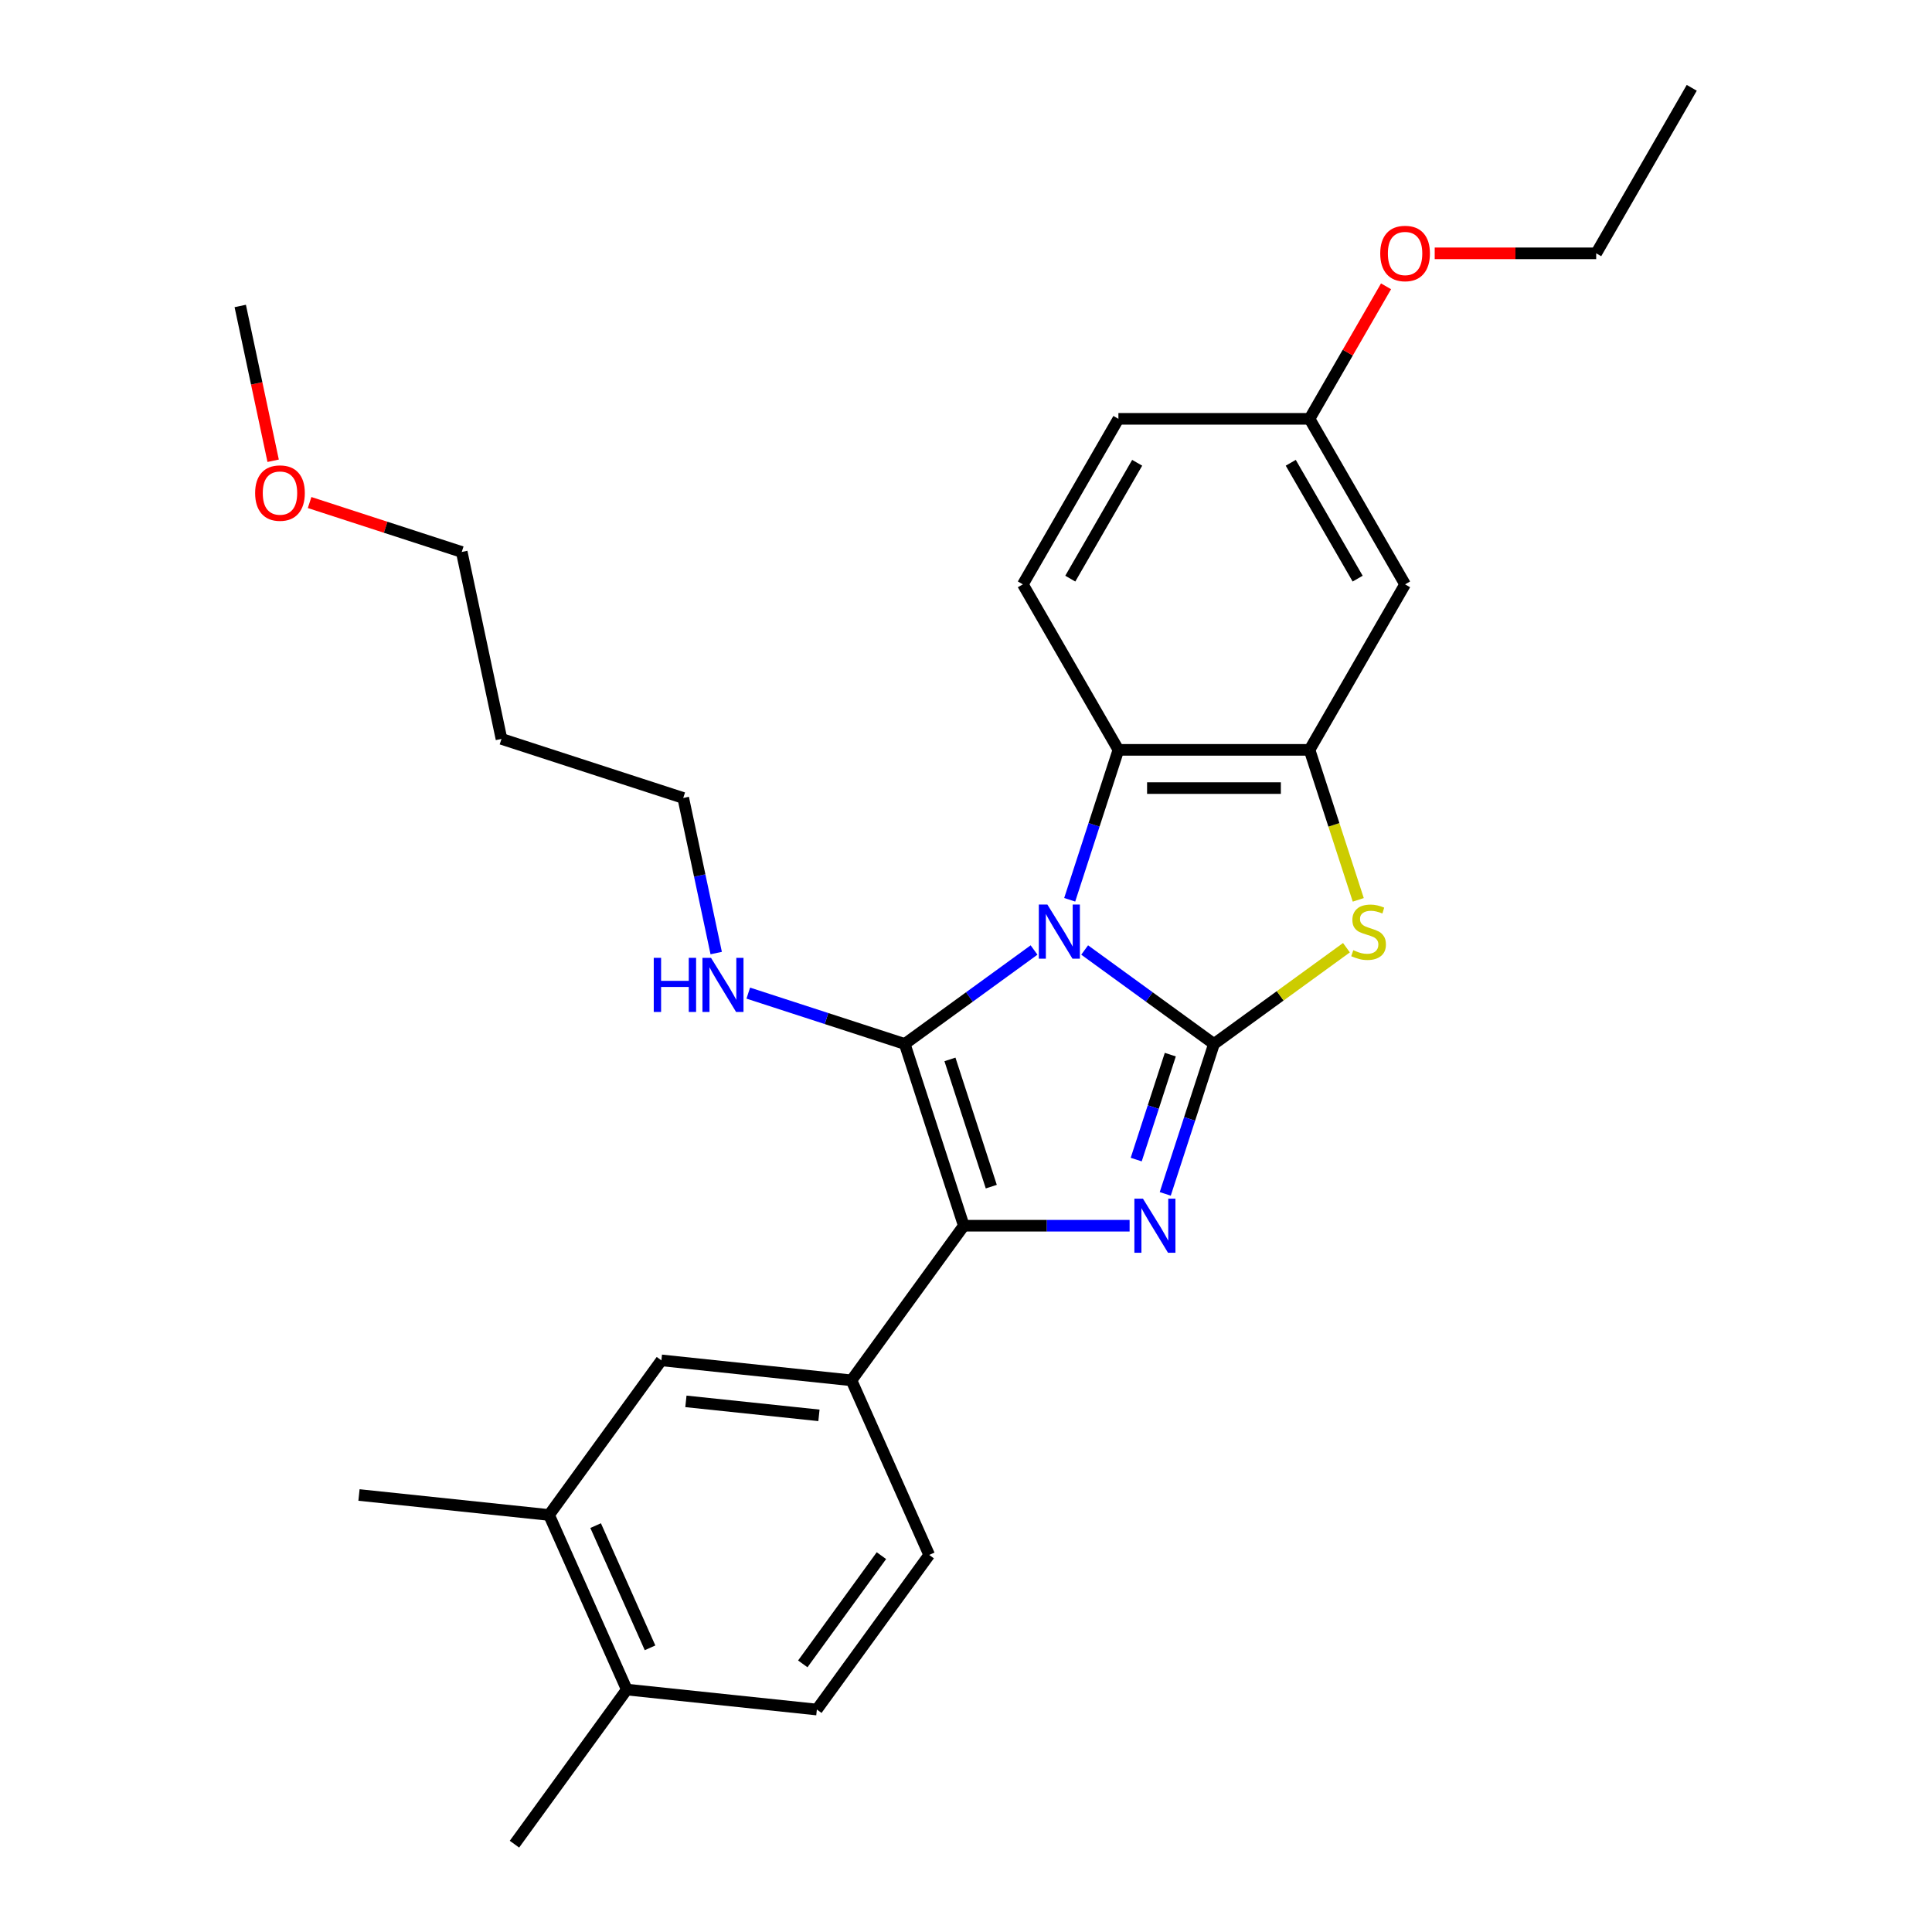 <?xml version='1.0' encoding='iso-8859-1'?>
<svg version='1.1' baseProfile='full'
              xmlns='http://www.w3.org/2000/svg'
                      xmlns:rdkit='http://www.rdkit.org/xml'
                      xmlns:xlink='http://www.w3.org/1999/xlink'
                  xml:space='preserve'
width='1000px' height='1000px' viewBox='0 0 1000 1000'>
<!-- END OF HEADER -->
<rect style='opacity:1.0;fill:#FFFFFF;stroke:none' width='1000' height='1000' x='0' y='0'> </rect>
<path class='bond-0' d='M 561.415,491.722 L 594.881,516.036' style='fill:none;fill-rule:evenodd;stroke:#0000FF;stroke-width:6px;stroke-linecap:butt;stroke-linejoin:miter;stroke-opacity:1' />
<path class='bond-0' d='M 594.881,516.036 L 628.347,540.351' style='fill:none;fill-rule:evenodd;stroke:#000000;stroke-width:6px;stroke-linecap:butt;stroke-linejoin:miter;stroke-opacity:1' />
<path class='bond-1' d='M 535.221,491.722 L 501.755,516.036' style='fill:none;fill-rule:evenodd;stroke:#0000FF;stroke-width:6px;stroke-linecap:butt;stroke-linejoin:miter;stroke-opacity:1' />
<path class='bond-1' d='M 501.755,516.036 L 468.289,540.351' style='fill:none;fill-rule:evenodd;stroke:#000000;stroke-width:6px;stroke-linecap:butt;stroke-linejoin:miter;stroke-opacity:1' />
<path class='bond-5' d='M 553.673,465.726 L 566.28,426.927' style='fill:none;fill-rule:evenodd;stroke:#0000FF;stroke-width:6px;stroke-linecap:butt;stroke-linejoin:miter;stroke-opacity:1' />
<path class='bond-5' d='M 566.28,426.927 L 578.886,388.127' style='fill:none;fill-rule:evenodd;stroke:#000000;stroke-width:6px;stroke-linecap:butt;stroke-linejoin:miter;stroke-opacity:1' />
<path class='bond-2' d='M 628.347,540.351 L 615.74,579.15' style='fill:none;fill-rule:evenodd;stroke:#000000;stroke-width:6px;stroke-linecap:butt;stroke-linejoin:miter;stroke-opacity:1' />
<path class='bond-2' d='M 615.74,579.15 L 603.133,617.95' style='fill:none;fill-rule:evenodd;stroke:#0000FF;stroke-width:6px;stroke-linecap:butt;stroke-linejoin:miter;stroke-opacity:1' />
<path class='bond-2' d='M 605.749,545.877 L 596.924,573.037' style='fill:none;fill-rule:evenodd;stroke:#000000;stroke-width:6px;stroke-linecap:butt;stroke-linejoin:miter;stroke-opacity:1' />
<path class='bond-2' d='M 596.924,573.037 L 588.1,600.197' style='fill:none;fill-rule:evenodd;stroke:#0000FF;stroke-width:6px;stroke-linecap:butt;stroke-linejoin:miter;stroke-opacity:1' />
<path class='bond-4' d='M 628.347,540.351 L 662.634,515.44' style='fill:none;fill-rule:evenodd;stroke:#000000;stroke-width:6px;stroke-linecap:butt;stroke-linejoin:miter;stroke-opacity:1' />
<path class='bond-4' d='M 662.634,515.44 L 696.921,490.529' style='fill:none;fill-rule:evenodd;stroke:#CCCC00;stroke-width:6px;stroke-linecap:butt;stroke-linejoin:miter;stroke-opacity:1' />
<path class='bond-3' d='M 468.289,540.351 L 498.858,634.43' style='fill:none;fill-rule:evenodd;stroke:#000000;stroke-width:6px;stroke-linecap:butt;stroke-linejoin:miter;stroke-opacity:1' />
<path class='bond-3' d='M 491.691,548.349 L 513.088,614.205' style='fill:none;fill-rule:evenodd;stroke:#000000;stroke-width:6px;stroke-linecap:butt;stroke-linejoin:miter;stroke-opacity:1' />
<path class='bond-12' d='M 468.289,540.351 L 427.798,527.194' style='fill:none;fill-rule:evenodd;stroke:#000000;stroke-width:6px;stroke-linecap:butt;stroke-linejoin:miter;stroke-opacity:1' />
<path class='bond-12' d='M 427.798,527.194 L 387.307,514.038' style='fill:none;fill-rule:evenodd;stroke:#0000FF;stroke-width:6px;stroke-linecap:butt;stroke-linejoin:miter;stroke-opacity:1' />
<path class='bond-29' d='M 584.682,634.43 L 541.77,634.43' style='fill:none;fill-rule:evenodd;stroke:#0000FF;stroke-width:6px;stroke-linecap:butt;stroke-linejoin:miter;stroke-opacity:1' />
<path class='bond-29' d='M 541.77,634.43 L 498.858,634.43' style='fill:none;fill-rule:evenodd;stroke:#000000;stroke-width:6px;stroke-linecap:butt;stroke-linejoin:miter;stroke-opacity:1' />
<path class='bond-7' d='M 498.858,634.43 L 440.713,714.459' style='fill:none;fill-rule:evenodd;stroke:#000000;stroke-width:6px;stroke-linecap:butt;stroke-linejoin:miter;stroke-opacity:1' />
<path class='bond-28' d='M 703.034,465.766 L 690.421,426.946' style='fill:none;fill-rule:evenodd;stroke:#CCCC00;stroke-width:6px;stroke-linecap:butt;stroke-linejoin:miter;stroke-opacity:1' />
<path class='bond-28' d='M 690.421,426.946 L 677.808,388.127' style='fill:none;fill-rule:evenodd;stroke:#000000;stroke-width:6px;stroke-linecap:butt;stroke-linejoin:miter;stroke-opacity:1' />
<path class='bond-6' d='M 578.886,388.127 L 677.808,388.127' style='fill:none;fill-rule:evenodd;stroke:#000000;stroke-width:6px;stroke-linecap:butt;stroke-linejoin:miter;stroke-opacity:1' />
<path class='bond-6' d='M 593.725,407.911 L 662.969,407.911' style='fill:none;fill-rule:evenodd;stroke:#000000;stroke-width:6px;stroke-linecap:butt;stroke-linejoin:miter;stroke-opacity:1' />
<path class='bond-10' d='M 578.886,388.127 L 529.426,302.459' style='fill:none;fill-rule:evenodd;stroke:#000000;stroke-width:6px;stroke-linecap:butt;stroke-linejoin:miter;stroke-opacity:1' />
<path class='bond-8' d='M 677.808,388.127 L 727.268,302.459' style='fill:none;fill-rule:evenodd;stroke:#000000;stroke-width:6px;stroke-linecap:butt;stroke-linejoin:miter;stroke-opacity:1' />
<path class='bond-9' d='M 440.713,714.459 L 342.334,704.119' style='fill:none;fill-rule:evenodd;stroke:#000000;stroke-width:6px;stroke-linecap:butt;stroke-linejoin:miter;stroke-opacity:1' />
<path class='bond-9' d='M 423.888,732.584 L 355.023,725.346' style='fill:none;fill-rule:evenodd;stroke:#000000;stroke-width:6px;stroke-linecap:butt;stroke-linejoin:miter;stroke-opacity:1' />
<path class='bond-13' d='M 440.713,714.459 L 480.948,804.828' style='fill:none;fill-rule:evenodd;stroke:#000000;stroke-width:6px;stroke-linecap:butt;stroke-linejoin:miter;stroke-opacity:1' />
<path class='bond-30' d='M 727.268,302.459 L 677.808,216.791' style='fill:none;fill-rule:evenodd;stroke:#000000;stroke-width:6px;stroke-linecap:butt;stroke-linejoin:miter;stroke-opacity:1' />
<path class='bond-30' d='M 702.715,299.501 L 668.093,239.533' style='fill:none;fill-rule:evenodd;stroke:#000000;stroke-width:6px;stroke-linecap:butt;stroke-linejoin:miter;stroke-opacity:1' />
<path class='bond-11' d='M 342.334,704.119 L 284.19,784.148' style='fill:none;fill-rule:evenodd;stroke:#000000;stroke-width:6px;stroke-linecap:butt;stroke-linejoin:miter;stroke-opacity:1' />
<path class='bond-17' d='M 529.426,302.459 L 578.886,216.791' style='fill:none;fill-rule:evenodd;stroke:#000000;stroke-width:6px;stroke-linecap:butt;stroke-linejoin:miter;stroke-opacity:1' />
<path class='bond-17' d='M 553.979,299.501 L 588.601,239.533' style='fill:none;fill-rule:evenodd;stroke:#000000;stroke-width:6px;stroke-linecap:butt;stroke-linejoin:miter;stroke-opacity:1' />
<path class='bond-22' d='M 284.19,784.148 L 185.811,773.808' style='fill:none;fill-rule:evenodd;stroke:#000000;stroke-width:6px;stroke-linecap:butt;stroke-linejoin:miter;stroke-opacity:1' />
<path class='bond-31' d='M 284.19,784.148 L 324.425,874.517' style='fill:none;fill-rule:evenodd;stroke:#000000;stroke-width:6px;stroke-linecap:butt;stroke-linejoin:miter;stroke-opacity:1' />
<path class='bond-31' d='M 308.299,789.656 L 336.463,852.914' style='fill:none;fill-rule:evenodd;stroke:#000000;stroke-width:6px;stroke-linecap:butt;stroke-linejoin:miter;stroke-opacity:1' />
<path class='bond-21' d='M 370.707,493.302 L 362.175,453.163' style='fill:none;fill-rule:evenodd;stroke:#0000FF;stroke-width:6px;stroke-linecap:butt;stroke-linejoin:miter;stroke-opacity:1' />
<path class='bond-21' d='M 362.175,453.163 L 353.643,413.023' style='fill:none;fill-rule:evenodd;stroke:#000000;stroke-width:6px;stroke-linecap:butt;stroke-linejoin:miter;stroke-opacity:1' />
<path class='bond-15' d='M 480.948,804.828 L 422.804,884.857' style='fill:none;fill-rule:evenodd;stroke:#000000;stroke-width:6px;stroke-linecap:butt;stroke-linejoin:miter;stroke-opacity:1' />
<path class='bond-15' d='M 456.221,805.203 L 415.52,861.224' style='fill:none;fill-rule:evenodd;stroke:#000000;stroke-width:6px;stroke-linecap:butt;stroke-linejoin:miter;stroke-opacity:1' />
<path class='bond-14' d='M 324.425,874.517 L 422.804,884.857' style='fill:none;fill-rule:evenodd;stroke:#000000;stroke-width:6px;stroke-linecap:butt;stroke-linejoin:miter;stroke-opacity:1' />
<path class='bond-23' d='M 324.425,874.517 L 266.28,954.545' style='fill:none;fill-rule:evenodd;stroke:#000000;stroke-width:6px;stroke-linecap:butt;stroke-linejoin:miter;stroke-opacity:1' />
<path class='bond-16' d='M 677.808,216.791 L 578.886,216.791' style='fill:none;fill-rule:evenodd;stroke:#000000;stroke-width:6px;stroke-linecap:butt;stroke-linejoin:miter;stroke-opacity:1' />
<path class='bond-19' d='M 677.808,216.791 L 697.609,182.494' style='fill:none;fill-rule:evenodd;stroke:#000000;stroke-width:6px;stroke-linecap:butt;stroke-linejoin:miter;stroke-opacity:1' />
<path class='bond-19' d='M 697.609,182.494 L 717.41,148.196' style='fill:none;fill-rule:evenodd;stroke:#FF0000;stroke-width:6px;stroke-linecap:butt;stroke-linejoin:miter;stroke-opacity:1' />
<path class='bond-18' d='M 259.564,382.455 L 353.643,413.023' style='fill:none;fill-rule:evenodd;stroke:#000000;stroke-width:6px;stroke-linecap:butt;stroke-linejoin:miter;stroke-opacity:1' />
<path class='bond-24' d='M 259.564,382.455 L 238.997,285.696' style='fill:none;fill-rule:evenodd;stroke:#000000;stroke-width:6px;stroke-linecap:butt;stroke-linejoin:miter;stroke-opacity:1' />
<path class='bond-25' d='M 742.601,131.123 L 784.395,131.123' style='fill:none;fill-rule:evenodd;stroke:#FF0000;stroke-width:6px;stroke-linecap:butt;stroke-linejoin:miter;stroke-opacity:1' />
<path class='bond-25' d='M 784.395,131.123 L 826.189,131.123' style='fill:none;fill-rule:evenodd;stroke:#000000;stroke-width:6px;stroke-linecap:butt;stroke-linejoin:miter;stroke-opacity:1' />
<path class='bond-20' d='M 160.25,260.109 L 199.623,272.902' style='fill:none;fill-rule:evenodd;stroke:#FF0000;stroke-width:6px;stroke-linecap:butt;stroke-linejoin:miter;stroke-opacity:1' />
<path class='bond-20' d='M 199.623,272.902 L 238.997,285.696' style='fill:none;fill-rule:evenodd;stroke:#000000;stroke-width:6px;stroke-linecap:butt;stroke-linejoin:miter;stroke-opacity:1' />
<path class='bond-26' d='M 141.381,238.489 L 132.866,198.428' style='fill:none;fill-rule:evenodd;stroke:#FF0000;stroke-width:6px;stroke-linecap:butt;stroke-linejoin:miter;stroke-opacity:1' />
<path class='bond-26' d='M 132.866,198.428 L 124.35,158.368' style='fill:none;fill-rule:evenodd;stroke:#000000;stroke-width:6px;stroke-linecap:butt;stroke-linejoin:miter;stroke-opacity:1' />
<path class='bond-27' d='M 826.189,131.123 L 875.65,45.455' style='fill:none;fill-rule:evenodd;stroke:#000000;stroke-width:6px;stroke-linecap:butt;stroke-linejoin:miter;stroke-opacity:1' />
<path  class='atom-0' d='M 542.126 468.199
L 551.306 483.037
Q 552.216 484.501, 553.68 487.153
Q 555.144 489.804, 555.223 489.962
L 555.223 468.199
L 558.942 468.199
L 558.942 496.214
L 555.104 496.214
L 545.252 479.991
Q 544.104 478.091, 542.878 475.915
Q 541.69 473.739, 541.334 473.066
L 541.334 496.214
L 537.694 496.214
L 537.694 468.199
L 542.126 468.199
' fill='#0000FF'/>
<path  class='atom-3' d='M 591.586 620.423
L 600.766 635.261
Q 601.676 636.725, 603.14 639.376
Q 604.604 642.027, 604.683 642.186
L 604.683 620.423
L 608.403 620.423
L 608.403 648.438
L 604.565 648.438
L 594.712 632.214
Q 593.565 630.315, 592.338 628.139
Q 591.151 625.963, 590.795 625.29
L 590.795 648.438
L 587.155 648.438
L 587.155 620.423
L 591.586 620.423
' fill='#0000FF'/>
<path  class='atom-5' d='M 700.462 491.822
Q 700.779 491.94, 702.084 492.494
Q 703.39 493.048, 704.815 493.404
Q 706.279 493.721, 707.703 493.721
Q 710.354 493.721, 711.897 492.455
Q 713.441 491.149, 713.441 488.894
Q 713.441 487.35, 712.649 486.401
Q 711.897 485.451, 710.71 484.937
Q 709.523 484.422, 707.545 483.829
Q 705.052 483.077, 703.548 482.365
Q 702.084 481.653, 701.016 480.149
Q 699.987 478.645, 699.987 476.113
Q 699.987 472.591, 702.361 470.415
Q 704.775 468.239, 709.523 468.239
Q 712.768 468.239, 716.448 469.782
L 715.538 472.829
Q 712.174 471.444, 709.642 471.444
Q 706.912 471.444, 705.408 472.591
Q 703.905 473.699, 703.944 475.638
Q 703.944 477.142, 704.696 478.052
Q 705.487 478.962, 706.595 479.476
Q 707.743 479.991, 709.642 480.584
Q 712.174 481.376, 713.678 482.167
Q 715.182 482.958, 716.25 484.581
Q 717.358 486.163, 717.358 488.894
Q 717.358 492.771, 714.746 494.868
Q 712.174 496.926, 707.861 496.926
Q 705.369 496.926, 703.469 496.372
Q 701.61 495.858, 699.394 494.948
L 700.462 491.822
' fill='#CCCC00'/>
<path  class='atom-13' d='M 338.381 495.775
L 342.179 495.775
L 342.179 507.685
L 356.503 507.685
L 356.503 495.775
L 360.302 495.775
L 360.302 523.79
L 356.503 523.79
L 356.503 510.851
L 342.179 510.851
L 342.179 523.79
L 338.381 523.79
L 338.381 495.775
' fill='#0000FF'/>
<path  class='atom-13' d='M 368.017 495.775
L 377.197 510.613
Q 378.107 512.078, 379.571 514.729
Q 381.035 517.38, 381.115 517.538
L 381.115 495.775
L 384.834 495.775
L 384.834 523.79
L 380.996 523.79
L 371.143 507.567
Q 369.996 505.667, 368.769 503.491
Q 367.582 501.315, 367.226 500.642
L 367.226 523.79
L 363.586 523.79
L 363.586 495.775
L 368.017 495.775
' fill='#0000FF'/>
<path  class='atom-20' d='M 714.408 131.202
Q 714.408 124.475, 717.732 120.716
Q 721.056 116.957, 727.268 116.957
Q 733.48 116.957, 736.804 120.716
Q 740.128 124.475, 740.128 131.202
Q 740.128 138.008, 736.764 141.885
Q 733.401 145.723, 727.268 145.723
Q 721.095 145.723, 717.732 141.885
Q 714.408 138.047, 714.408 131.202
M 727.268 142.558
Q 731.541 142.558, 733.836 139.709
Q 736.171 136.821, 736.171 131.202
Q 736.171 125.702, 733.836 122.932
Q 731.541 120.123, 727.268 120.123
Q 722.995 120.123, 720.66 122.892
Q 718.365 125.662, 718.365 131.202
Q 718.365 136.86, 720.66 139.709
Q 722.995 142.558, 727.268 142.558
' fill='#FF0000'/>
<path  class='atom-21' d='M 132.058 255.206
Q 132.058 248.48, 135.381 244.721
Q 138.705 240.962, 144.917 240.962
Q 151.13 240.962, 154.453 244.721
Q 157.777 248.48, 157.777 255.206
Q 157.777 262.012, 154.414 265.89
Q 151.05 269.728, 144.917 269.728
Q 138.745 269.728, 135.381 265.89
Q 132.058 262.052, 132.058 255.206
M 144.917 266.563
Q 149.191 266.563, 151.486 263.714
Q 153.82 260.825, 153.82 255.206
Q 153.82 249.706, 151.486 246.937
Q 149.191 244.127, 144.917 244.127
Q 140.644 244.127, 138.309 246.897
Q 136.014 249.667, 136.014 255.206
Q 136.014 260.865, 138.309 263.714
Q 140.644 266.563, 144.917 266.563
' fill='#FF0000'/>
</svg>
